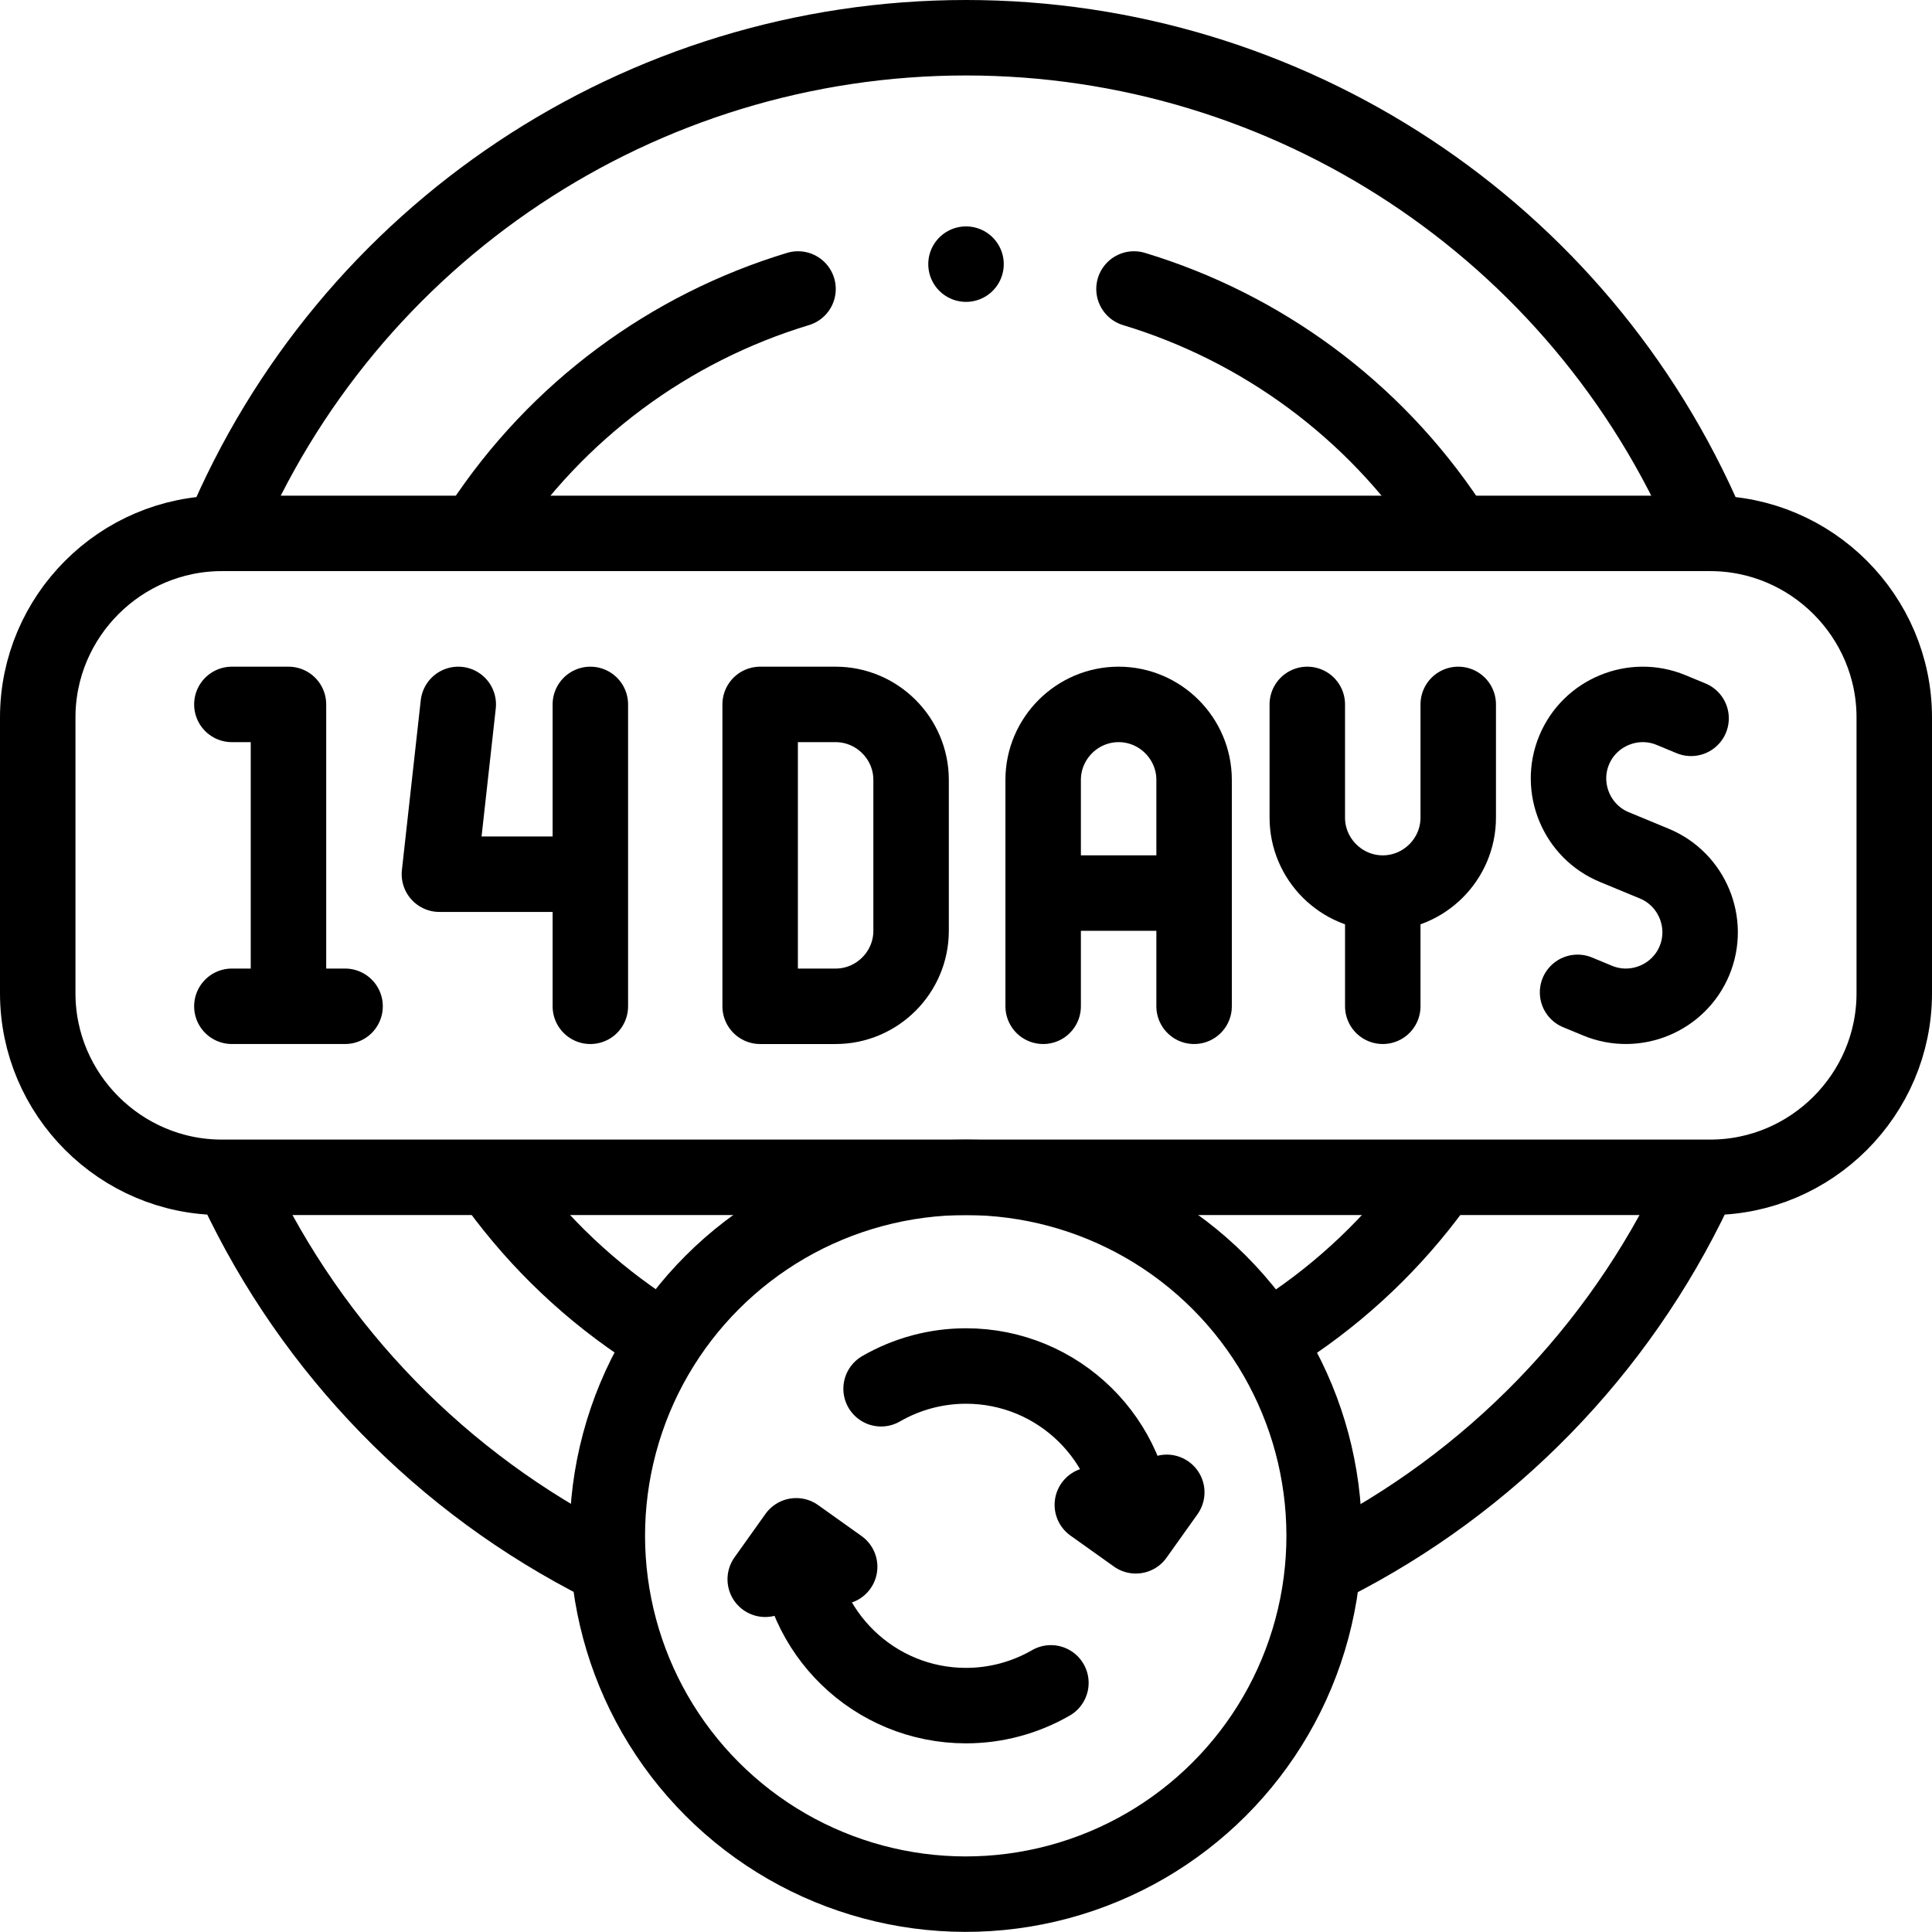 <svg xml:space="preserve" style="enable-background:new 0 0 512.002 512.002;" viewBox="0 0 512.002 512.002" y="0px" x="0px" xmlns:xlink="http://www.w3.org/1999/xlink" xmlns="http://www.w3.org/2000/svg" id="Capa_1" version="1.1">
<g>
	<g>
		
			<path d="M58.796,141.299C92.043,61.773,169.805,10,256.001,10c85.507,0,162.787,50.959,196.467,129.555" style="fill-rule:evenodd;clip-rule:evenodd;fill:none;stroke:#000000;stroke-width:20;stroke-linecap:round;stroke-linejoin:round;stroke-miterlimit:2.613;"></path>
		
			<path d="M159.852,414.647c-42.666-21.489-76.904-56.652-97.248-99.876" style="fill-rule:evenodd;clip-rule:evenodd;fill:none;stroke:#000000;stroke-width:20;stroke-linecap:round;stroke-linejoin:round;stroke-miterlimit:2.613;"></path>
		
			<ellipse ry="94.995" rx="94.995" cy="407.007" cx="256.001" style="fill-rule:evenodd;clip-rule:evenodd;fill:none;stroke:#000000;stroke-width:20;stroke-linecap:round;stroke-linejoin:round;stroke-miterlimit:2.613;" transform="matrix(0.707 -0.707 0.707 0.707 -212.816 300.229)"></ellipse>
		
			<polyline points="222.519,415.212 211.001,407.007 202.796,418.525" style="fill-rule:evenodd;clip-rule:evenodd;fill:none;stroke:#000000;stroke-width:20;stroke-linecap:round;stroke-linejoin:round;stroke-miterlimit:22.926;"></polyline>
		
			<path d="M233.501,368.036c6.841-3.95,14.6-6.029,22.5-6.029c24.536,0,44.549,19.655,44.992,44.187" style="fill-rule:evenodd;clip-rule:evenodd;fill:none;stroke:#000000;stroke-width:20;stroke-linecap:round;stroke-linejoin:round;stroke-miterlimit:2.613;"></path>
		
			<polyline points="289.482,398.801 301,407.007 309.206,395.488" style="fill-rule:evenodd;clip-rule:evenodd;fill:none;stroke:#000000;stroke-width:20;stroke-linecap:round;stroke-linejoin:round;stroke-miterlimit:22.926;"></polyline>
		
			<path d="M278.501,445.978c-6.841,3.95-14.601,6.029-22.5,6.029c-24.294,0-44.202-19.284-44.977-43.565" style="fill-rule:evenodd;clip-rule:evenodd;fill:none;stroke:#000000;stroke-width:20;stroke-linecap:round;stroke-linejoin:round;stroke-miterlimit:2.613;"></path>
		
			<path d="M172.508,352.848c-15.836-10.241-29.652-23.309-40.759-38.55" style="fill-rule:evenodd;clip-rule:evenodd;fill:none;stroke:#000000;stroke-width:20;stroke-linecap:round;stroke-linejoin:round;stroke-miterlimit:2.613;"></path>
		
			<path d="M449.157,315.279c-20.295,42.827-54.248,77.695-96.52,99.121" style="fill-rule:evenodd;clip-rule:evenodd;fill:none;stroke:#000000;stroke-width:20;stroke-linecap:round;stroke-linejoin:round;stroke-miterlimit:2.613;"></path>
		
			<line y2="70" x2="256.008" y1="70" x1="256.001" style="fill-rule:evenodd;clip-rule:evenodd;fill:none;stroke:#000000;stroke-width:20;stroke-linecap:round;stroke-linejoin:round;stroke-miterlimit:2.613;"></line>
		
			<path d="M127.493,139.344c20.036-30.506,49.948-52.457,83.992-62.759 M300.523,76.585c33.775,10.221,63.49,31.914,83.527,62.065" style="fill-rule:evenodd;clip-rule:evenodd;fill:none;stroke:#000000;stroke-width:20;stroke-linecap:round;stroke-linejoin:round;stroke-miterlimit:2.613;"></path>
		
			<path d="M380.352,314.161c-10.928,15.03-24.49,27.954-40.029,38.146" style="fill-rule:evenodd;clip-rule:evenodd;fill:none;stroke:#000000;stroke-width:20;stroke-linecap:round;stroke-linejoin:round;stroke-miterlimit:2.613;"></path>
		
			<path d="M58.773,141.353h394.456c26.824,0,48.772,21.947,48.772,48.772v73.105c0,26.825-21.947,48.772-48.772,48.772H58.773
			c-26.824,0-48.772-21.947-48.772-48.772v-73.105C10.001,163.3,31.948,141.353,58.773,141.353z" style="fill-rule:evenodd;clip-rule:evenodd;fill:none;stroke:#000000;stroke-width:20;stroke-linecap:round;stroke-linejoin:round;stroke-miterlimit:2.613;"></path>
		
			<path d="M448.154,190.367l-5.317-2.202c-9.986-4.135-21.539,0.649-25.675,10.635c-4.136,9.985,0.65,21.538,10.634,25.674l5.318,2.202
			l5.318,2.202c9.984,4.136,14.77,15.689,10.634,25.674c-4.135,9.986-15.689,14.771-25.674,10.635l-5.317-2.202" style="fill-rule:evenodd;clip-rule:evenodd;fill:none;stroke:#000000;stroke-width:20;stroke-linecap:round;stroke-linejoin:round;stroke-miterlimit:22.926;"></path>
		
			<path d="M386.449,186.677v29.999c0,10.999-9,20-20,20c-11,0-20-9-20-20v-29.999" style="fill-rule:evenodd;clip-rule:evenodd;fill:none;stroke:#000000;stroke-width:20;stroke-linecap:round;stroke-linejoin:round;stroke-miterlimit:22.926;"></path>
		
			<path d="M366.45,237.929v28.748V237.929z" style="fill-rule:evenodd;clip-rule:evenodd;fill:none;stroke:#000000;stroke-width:20;stroke-linecap:round;stroke-linejoin:round;stroke-miterlimit:22.926;"></path>
		
			<path d="M314.574,236.676h-36.5H314.574L314.574,236.676z M276.449,266.677v-60c0-11,9-20,20-20l0,0c11,0,20,9,20,20v60" style="fill-rule:evenodd;clip-rule:evenodd;fill:none;stroke:#000000;stroke-width:20;stroke-linecap:round;stroke-linejoin:round;stroke-miterlimit:22.926;"></path>
		
			<path d="M201.449,186.678h20c11,0,20,9,20,20v40.001c0,11-8.999,20-20,20h-20V186.678z" style="fill-rule:evenodd;clip-rule:evenodd;fill:none;stroke:#000000;stroke-width:20;stroke-linecap:round;stroke-linejoin:round;stroke-miterlimit:22.926;"></path>
		
			<polyline points="61.449,186.677 76.448,186.677 76.448,262.427" style="fill-rule:evenodd;clip-rule:evenodd;fill:none;stroke:#000000;stroke-width:20;stroke-linecap:round;stroke-linejoin:round;stroke-miterlimit:22.926;"></polyline>
		
			<line y2="266.677" x2="91.448" y1="266.677" x1="61.448" style="fill-rule:evenodd;clip-rule:evenodd;fill:none;stroke:#000000;stroke-width:20;stroke-linecap:round;stroke-linejoin:round;stroke-miterlimit:22.926;"></line>
		
			<path d="M151.454,231.674h-35.006l4.995-44.997 M156.449,186.678v80" style="fill-rule:evenodd;clip-rule:evenodd;fill:none;stroke:#000000;stroke-width:20;stroke-linecap:round;stroke-linejoin:round;stroke-miterlimit:22.926;"></path>
	</g>
</g>
<g>
</g>
<g>
</g>
<g>
</g>
<g>
</g>
<g>
</g>
<g>
</g>
<g>
</g>
<g>
</g>
<g>
</g>
<g>
</g>
<g>
</g>
<g>
</g>
<g>
</g>
<g>
</g>
<g>
</g>
</svg>